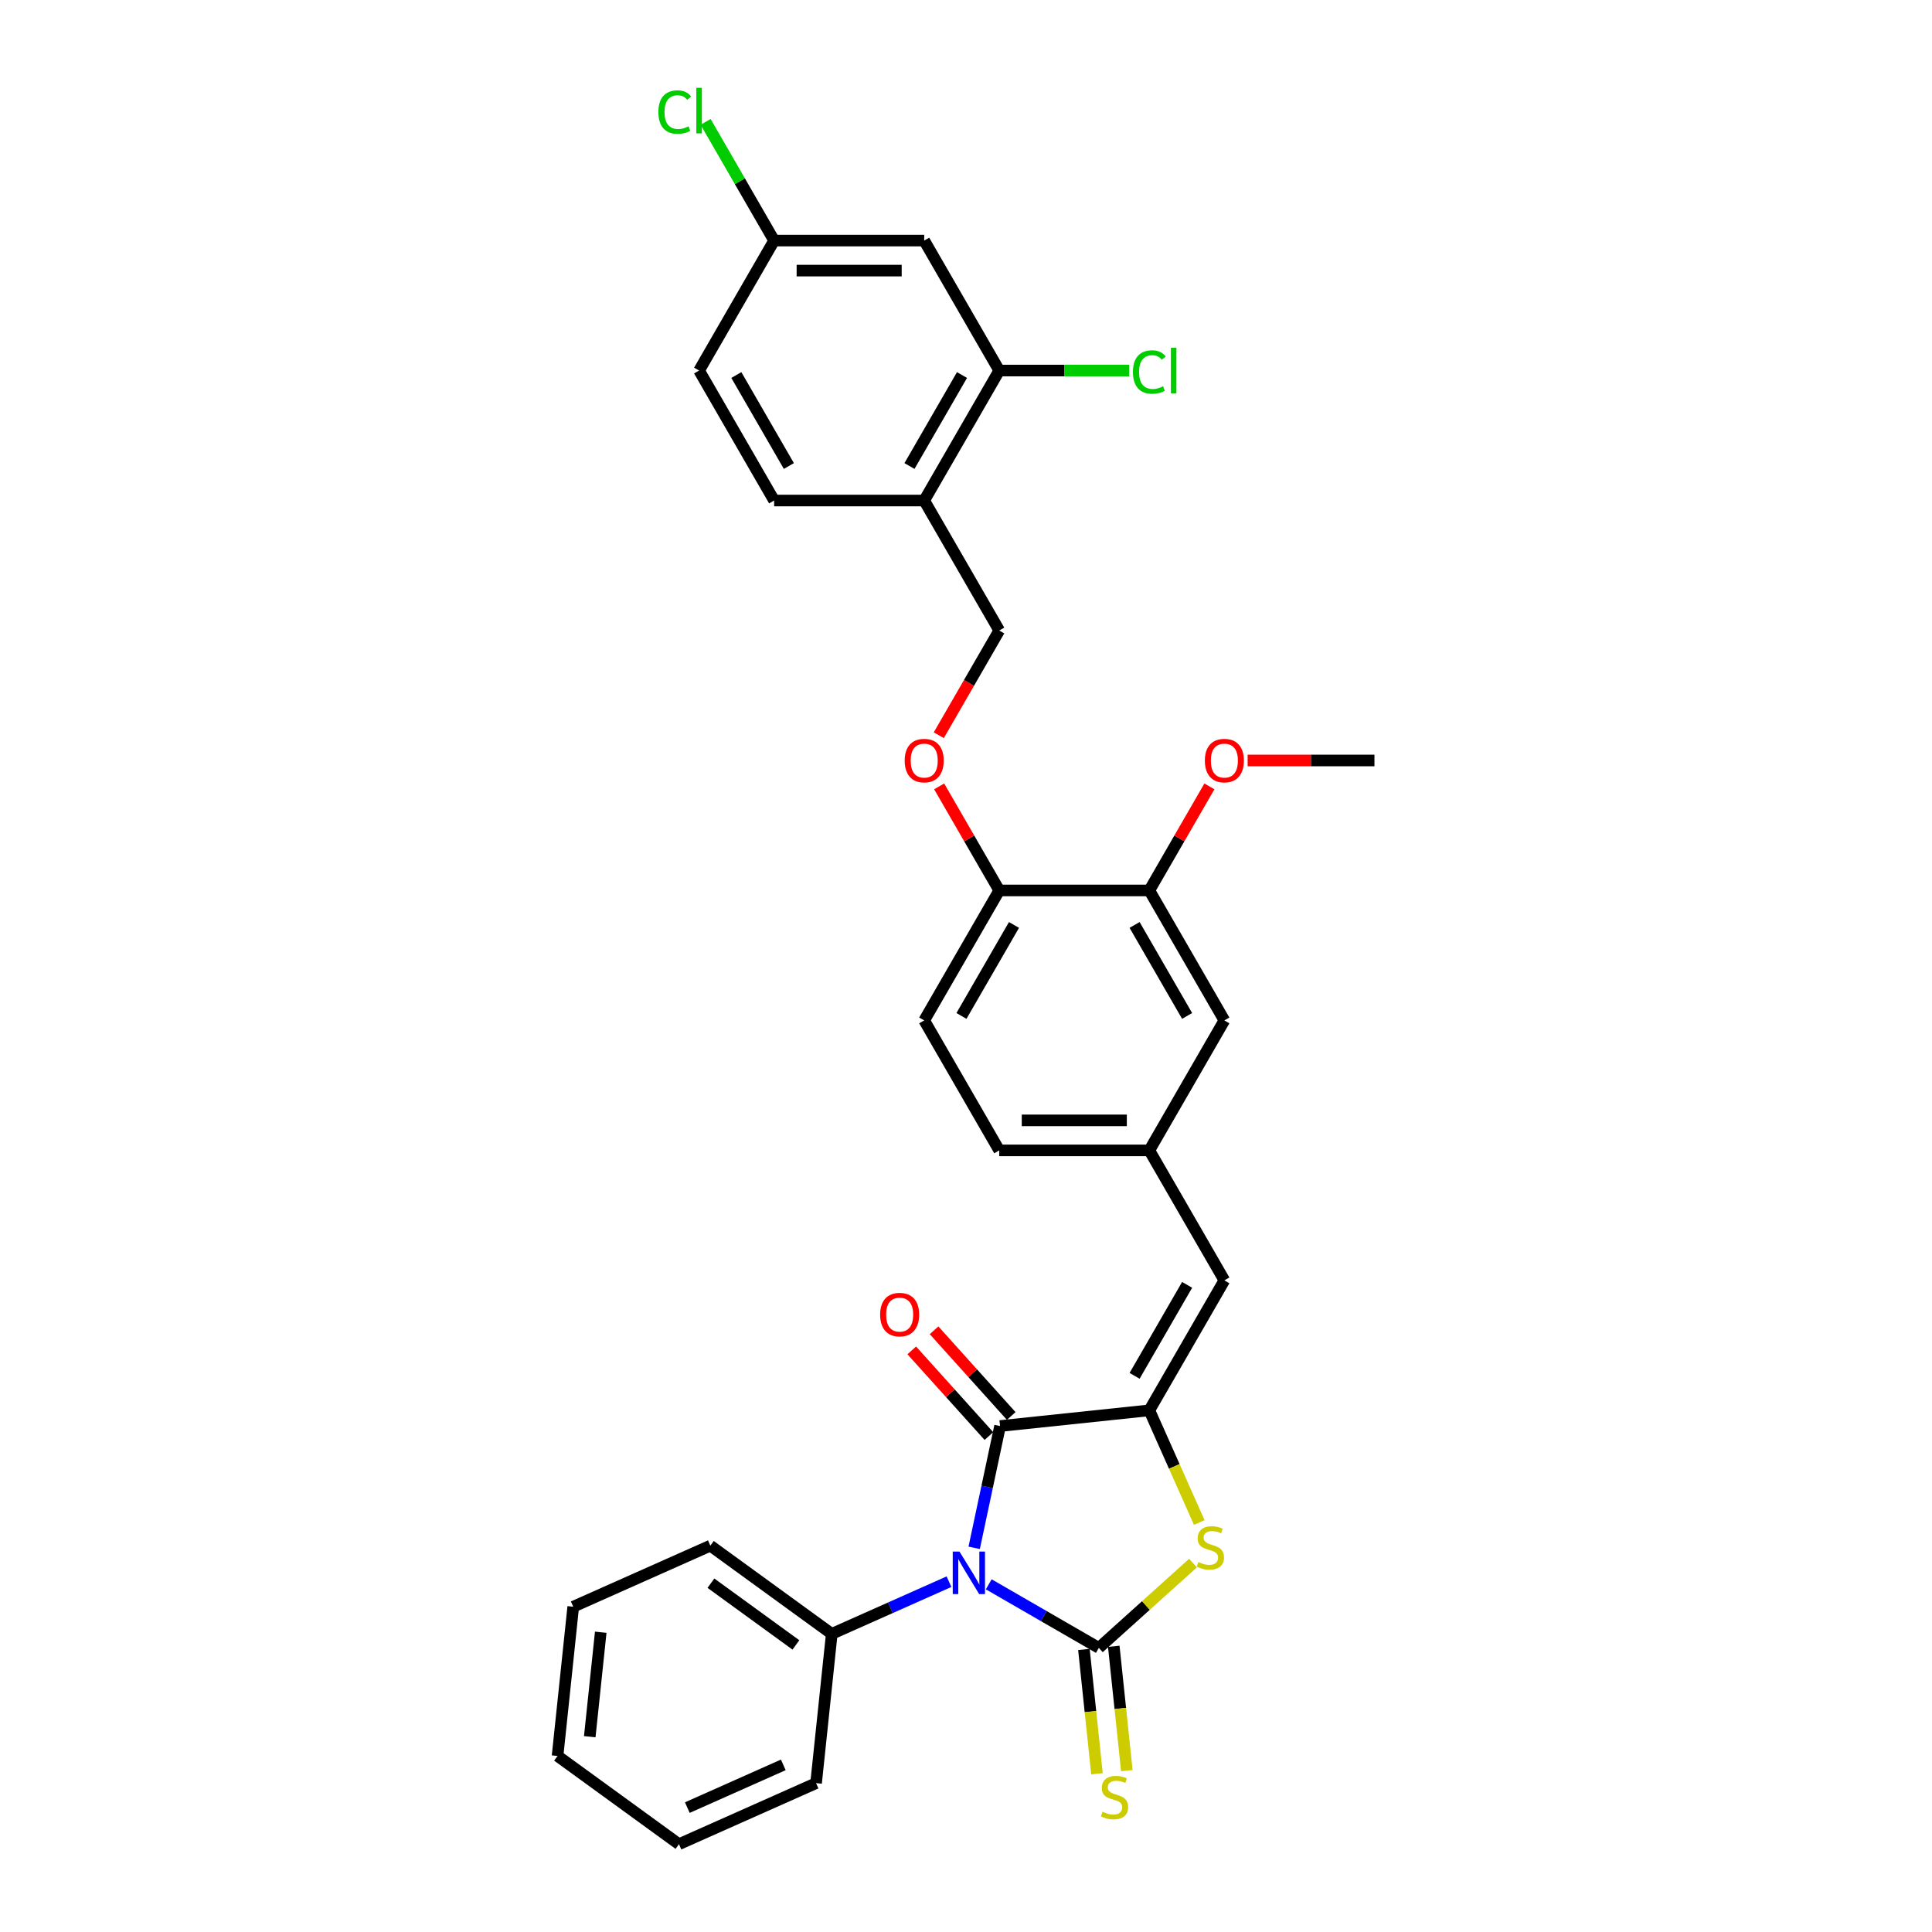 <?xml version='1.0' encoding='iso-8859-1'?>
<svg version='1.1' baseProfile='full'
              xmlns='http://www.w3.org/2000/svg'
                      xmlns:rdkit='http://www.rdkit.org/xml'
                      xmlns:xlink='http://www.w3.org/1999/xlink'
                  xml:space='preserve'
width='1000px' height='1000px' viewBox='0 0 1000 1000'>
<!-- END OF HEADER -->
<rect style='opacity:1.0;fill:#FFFFFF;stroke:none' width='1000' height='1000' x='0' y='0'> </rect>
<path class='bond-0' d='M 511.769,820.035 L 540.264,836.486' style='fill:none;fill-rule:evenodd;stroke:#0000FF;stroke-width:6px;stroke-linecap:butt;stroke-linejoin:miter;stroke-opacity:1' />
<path class='bond-0' d='M 540.264,836.486 L 568.758,852.938' style='fill:none;fill-rule:evenodd;stroke:#000000;stroke-width:6px;stroke-linecap:butt;stroke-linejoin:miter;stroke-opacity:1' />
<path class='bond-1' d='M 504.235,801.155 L 510.935,769.634' style='fill:none;fill-rule:evenodd;stroke:#0000FF;stroke-width:6px;stroke-linecap:butt;stroke-linejoin:miter;stroke-opacity:1' />
<path class='bond-1' d='M 510.935,769.634 L 517.635,738.112' style='fill:none;fill-rule:evenodd;stroke:#000000;stroke-width:6px;stroke-linecap:butt;stroke-linejoin:miter;stroke-opacity:1' />
<path class='bond-8' d='M 491.199,818.676 L 460.858,832.184' style='fill:none;fill-rule:evenodd;stroke:#0000FF;stroke-width:6px;stroke-linecap:butt;stroke-linejoin:miter;stroke-opacity:1' />
<path class='bond-8' d='M 460.858,832.184 L 430.518,845.693' style='fill:none;fill-rule:evenodd;stroke:#000000;stroke-width:6px;stroke-linecap:butt;stroke-linejoin:miter;stroke-opacity:1' />
<path class='bond-3' d='M 568.758,852.938 L 593.125,830.998' style='fill:none;fill-rule:evenodd;stroke:#000000;stroke-width:6px;stroke-linecap:butt;stroke-linejoin:miter;stroke-opacity:1' />
<path class='bond-3' d='M 593.125,830.998 L 617.492,809.058' style='fill:none;fill-rule:evenodd;stroke:#CCCC00;stroke-width:6px;stroke-linecap:butt;stroke-linejoin:miter;stroke-opacity:1' />
<path class='bond-5' d='M 561.033,853.75 L 564.414,885.923' style='fill:none;fill-rule:evenodd;stroke:#000000;stroke-width:6px;stroke-linecap:butt;stroke-linejoin:miter;stroke-opacity:1' />
<path class='bond-5' d='M 564.414,885.923 L 567.796,918.095' style='fill:none;fill-rule:evenodd;stroke:#CCCC00;stroke-width:6px;stroke-linecap:butt;stroke-linejoin:miter;stroke-opacity:1' />
<path class='bond-5' d='M 576.484,852.126 L 579.866,884.299' style='fill:none;fill-rule:evenodd;stroke:#000000;stroke-width:6px;stroke-linecap:butt;stroke-linejoin:miter;stroke-opacity:1' />
<path class='bond-5' d='M 579.866,884.299 L 583.247,916.471' style='fill:none;fill-rule:evenodd;stroke:#CCCC00;stroke-width:6px;stroke-linecap:butt;stroke-linejoin:miter;stroke-opacity:1' />
<path class='bond-2' d='M 517.635,738.112 L 594.891,729.992' style='fill:none;fill-rule:evenodd;stroke:#000000;stroke-width:6px;stroke-linecap:butt;stroke-linejoin:miter;stroke-opacity:1' />
<path class='bond-11' d='M 523.408,732.914 L 503.438,710.736' style='fill:none;fill-rule:evenodd;stroke:#000000;stroke-width:6px;stroke-linecap:butt;stroke-linejoin:miter;stroke-opacity:1' />
<path class='bond-11' d='M 503.438,710.736 L 483.469,688.558' style='fill:none;fill-rule:evenodd;stroke:#FF0000;stroke-width:6px;stroke-linecap:butt;stroke-linejoin:miter;stroke-opacity:1' />
<path class='bond-11' d='M 511.862,743.31 L 491.893,721.132' style='fill:none;fill-rule:evenodd;stroke:#000000;stroke-width:6px;stroke-linecap:butt;stroke-linejoin:miter;stroke-opacity:1' />
<path class='bond-11' d='M 491.893,721.132 L 471.923,698.954' style='fill:none;fill-rule:evenodd;stroke:#FF0000;stroke-width:6px;stroke-linecap:butt;stroke-linejoin:miter;stroke-opacity:1' />
<path class='bond-4' d='M 594.891,729.992 L 633.732,662.718' style='fill:none;fill-rule:evenodd;stroke:#000000;stroke-width:6px;stroke-linecap:butt;stroke-linejoin:miter;stroke-opacity:1' />
<path class='bond-4' d='M 587.262,712.133 L 614.451,665.041' style='fill:none;fill-rule:evenodd;stroke:#000000;stroke-width:6px;stroke-linecap:butt;stroke-linejoin:miter;stroke-opacity:1' />
<path class='bond-31' d='M 594.891,729.992 L 607.815,759.02' style='fill:none;fill-rule:evenodd;stroke:#000000;stroke-width:6px;stroke-linecap:butt;stroke-linejoin:miter;stroke-opacity:1' />
<path class='bond-31' d='M 607.815,759.02 L 620.739,788.048' style='fill:none;fill-rule:evenodd;stroke:#CCCC00;stroke-width:6px;stroke-linecap:butt;stroke-linejoin:miter;stroke-opacity:1' />
<path class='bond-13' d='M 633.732,662.718 L 594.891,595.443' style='fill:none;fill-rule:evenodd;stroke:#000000;stroke-width:6px;stroke-linecap:butt;stroke-linejoin:miter;stroke-opacity:1' />
<path class='bond-6' d='M 517.209,191.796 L 478.368,259.07' style='fill:none;fill-rule:evenodd;stroke:#000000;stroke-width:6px;stroke-linecap:butt;stroke-linejoin:miter;stroke-opacity:1' />
<path class='bond-6' d='M 497.928,194.119 L 470.74,241.211' style='fill:none;fill-rule:evenodd;stroke:#000000;stroke-width:6px;stroke-linecap:butt;stroke-linejoin:miter;stroke-opacity:1' />
<path class='bond-9' d='M 517.209,191.796 L 478.368,124.521' style='fill:none;fill-rule:evenodd;stroke:#000000;stroke-width:6px;stroke-linecap:butt;stroke-linejoin:miter;stroke-opacity:1' />
<path class='bond-20' d='M 517.209,191.796 L 550.838,191.796' style='fill:none;fill-rule:evenodd;stroke:#000000;stroke-width:6px;stroke-linecap:butt;stroke-linejoin:miter;stroke-opacity:1' />
<path class='bond-20' d='M 550.838,191.796 L 584.466,191.796' style='fill:none;fill-rule:evenodd;stroke:#00CC00;stroke-width:6px;stroke-linecap:butt;stroke-linejoin:miter;stroke-opacity:1' />
<path class='bond-7' d='M 478.368,259.07 L 517.209,326.345' style='fill:none;fill-rule:evenodd;stroke:#000000;stroke-width:6px;stroke-linecap:butt;stroke-linejoin:miter;stroke-opacity:1' />
<path class='bond-17' d='M 478.368,259.07 L 400.686,259.07' style='fill:none;fill-rule:evenodd;stroke:#000000;stroke-width:6px;stroke-linecap:butt;stroke-linejoin:miter;stroke-opacity:1' />
<path class='bond-25' d='M 430.518,845.693 L 367.672,800.033' style='fill:none;fill-rule:evenodd;stroke:#000000;stroke-width:6px;stroke-linecap:butt;stroke-linejoin:miter;stroke-opacity:1' />
<path class='bond-25' d='M 411.959,851.413 L 367.967,819.451' style='fill:none;fill-rule:evenodd;stroke:#000000;stroke-width:6px;stroke-linecap:butt;stroke-linejoin:miter;stroke-opacity:1' />
<path class='bond-26' d='M 430.518,845.693 L 422.398,922.949' style='fill:none;fill-rule:evenodd;stroke:#000000;stroke-width:6px;stroke-linecap:butt;stroke-linejoin:miter;stroke-opacity:1' />
<path class='bond-34' d='M 478.368,124.521 L 400.686,124.521' style='fill:none;fill-rule:evenodd;stroke:#000000;stroke-width:6px;stroke-linecap:butt;stroke-linejoin:miter;stroke-opacity:1' />
<path class='bond-34' d='M 466.716,140.058 L 412.339,140.058' style='fill:none;fill-rule:evenodd;stroke:#000000;stroke-width:6px;stroke-linecap:butt;stroke-linejoin:miter;stroke-opacity:1' />
<path class='bond-10' d='M 594.891,460.894 L 633.732,528.169' style='fill:none;fill-rule:evenodd;stroke:#000000;stroke-width:6px;stroke-linecap:butt;stroke-linejoin:miter;stroke-opacity:1' />
<path class='bond-10' d='M 587.262,478.753 L 614.451,525.846' style='fill:none;fill-rule:evenodd;stroke:#000000;stroke-width:6px;stroke-linecap:butt;stroke-linejoin:miter;stroke-opacity:1' />
<path class='bond-23' d='M 594.891,460.894 L 610.441,433.961' style='fill:none;fill-rule:evenodd;stroke:#000000;stroke-width:6px;stroke-linecap:butt;stroke-linejoin:miter;stroke-opacity:1' />
<path class='bond-23' d='M 610.441,433.961 L 625.991,407.027' style='fill:none;fill-rule:evenodd;stroke:#FF0000;stroke-width:6px;stroke-linecap:butt;stroke-linejoin:miter;stroke-opacity:1' />
<path class='bond-33' d='M 594.891,460.894 L 517.209,460.894' style='fill:none;fill-rule:evenodd;stroke:#000000;stroke-width:6px;stroke-linecap:butt;stroke-linejoin:miter;stroke-opacity:1' />
<path class='bond-12' d='M 517.209,460.894 L 478.368,528.169' style='fill:none;fill-rule:evenodd;stroke:#000000;stroke-width:6px;stroke-linecap:butt;stroke-linejoin:miter;stroke-opacity:1' />
<path class='bond-12' d='M 524.838,478.753 L 497.649,525.846' style='fill:none;fill-rule:evenodd;stroke:#000000;stroke-width:6px;stroke-linecap:butt;stroke-linejoin:miter;stroke-opacity:1' />
<path class='bond-14' d='M 517.209,460.894 L 501.659,433.961' style='fill:none;fill-rule:evenodd;stroke:#000000;stroke-width:6px;stroke-linecap:butt;stroke-linejoin:miter;stroke-opacity:1' />
<path class='bond-14' d='M 501.659,433.961 L 486.109,407.027' style='fill:none;fill-rule:evenodd;stroke:#FF0000;stroke-width:6px;stroke-linecap:butt;stroke-linejoin:miter;stroke-opacity:1' />
<path class='bond-15' d='M 594.891,595.443 L 633.732,528.169' style='fill:none;fill-rule:evenodd;stroke:#000000;stroke-width:6px;stroke-linecap:butt;stroke-linejoin:miter;stroke-opacity:1' />
<path class='bond-21' d='M 594.891,595.443 L 517.209,595.443' style='fill:none;fill-rule:evenodd;stroke:#000000;stroke-width:6px;stroke-linecap:butt;stroke-linejoin:miter;stroke-opacity:1' />
<path class='bond-21' d='M 583.239,579.907 L 528.862,579.907' style='fill:none;fill-rule:evenodd;stroke:#000000;stroke-width:6px;stroke-linecap:butt;stroke-linejoin:miter;stroke-opacity:1' />
<path class='bond-16' d='M 485.912,380.553 L 501.561,353.449' style='fill:none;fill-rule:evenodd;stroke:#FF0000;stroke-width:6px;stroke-linecap:butt;stroke-linejoin:miter;stroke-opacity:1' />
<path class='bond-16' d='M 501.561,353.449 L 517.209,326.345' style='fill:none;fill-rule:evenodd;stroke:#000000;stroke-width:6px;stroke-linecap:butt;stroke-linejoin:miter;stroke-opacity:1' />
<path class='bond-22' d='M 400.686,259.07 L 361.845,191.796' style='fill:none;fill-rule:evenodd;stroke:#000000;stroke-width:6px;stroke-linecap:butt;stroke-linejoin:miter;stroke-opacity:1' />
<path class='bond-22' d='M 408.315,241.211 L 381.126,194.119' style='fill:none;fill-rule:evenodd;stroke:#000000;stroke-width:6px;stroke-linecap:butt;stroke-linejoin:miter;stroke-opacity:1' />
<path class='bond-18' d='M 478.368,528.169 L 517.209,595.443' style='fill:none;fill-rule:evenodd;stroke:#000000;stroke-width:6px;stroke-linecap:butt;stroke-linejoin:miter;stroke-opacity:1' />
<path class='bond-19' d='M 400.686,124.521 L 361.845,191.796' style='fill:none;fill-rule:evenodd;stroke:#000000;stroke-width:6px;stroke-linecap:butt;stroke-linejoin:miter;stroke-opacity:1' />
<path class='bond-24' d='M 400.686,124.521 L 382.952,93.804' style='fill:none;fill-rule:evenodd;stroke:#000000;stroke-width:6px;stroke-linecap:butt;stroke-linejoin:miter;stroke-opacity:1' />
<path class='bond-24' d='M 382.952,93.804 L 365.217,63.086' style='fill:none;fill-rule:evenodd;stroke:#00CC00;stroke-width:6px;stroke-linecap:butt;stroke-linejoin:miter;stroke-opacity:1' />
<path class='bond-27' d='M 645.773,393.62 L 678.594,393.62' style='fill:none;fill-rule:evenodd;stroke:#FF0000;stroke-width:6px;stroke-linecap:butt;stroke-linejoin:miter;stroke-opacity:1' />
<path class='bond-27' d='M 678.594,393.62 L 711.414,393.62' style='fill:none;fill-rule:evenodd;stroke:#000000;stroke-width:6px;stroke-linecap:butt;stroke-linejoin:miter;stroke-opacity:1' />
<path class='bond-29' d='M 367.672,800.033 L 296.706,831.629' style='fill:none;fill-rule:evenodd;stroke:#000000;stroke-width:6px;stroke-linecap:butt;stroke-linejoin:miter;stroke-opacity:1' />
<path class='bond-28' d='M 422.398,922.949 L 351.432,954.545' style='fill:none;fill-rule:evenodd;stroke:#000000;stroke-width:6px;stroke-linecap:butt;stroke-linejoin:miter;stroke-opacity:1' />
<path class='bond-28' d='M 405.434,913.496 L 355.757,935.613' style='fill:none;fill-rule:evenodd;stroke:#000000;stroke-width:6px;stroke-linecap:butt;stroke-linejoin:miter;stroke-opacity:1' />
<path class='bond-30' d='M 351.432,954.545 L 288.586,908.885' style='fill:none;fill-rule:evenodd;stroke:#000000;stroke-width:6px;stroke-linecap:butt;stroke-linejoin:miter;stroke-opacity:1' />
<path class='bond-32' d='M 296.706,831.629 L 288.586,908.885' style='fill:none;fill-rule:evenodd;stroke:#000000;stroke-width:6px;stroke-linecap:butt;stroke-linejoin:miter;stroke-opacity:1' />
<path class='bond-32' d='M 310.939,844.841 L 305.255,898.921' style='fill:none;fill-rule:evenodd;stroke:#000000;stroke-width:6px;stroke-linecap:butt;stroke-linejoin:miter;stroke-opacity:1' />
<path  class='atom-0' d='M 496.621 803.097
L 503.83 814.749
Q 504.545 815.899, 505.694 817.981
Q 506.844 820.063, 506.906 820.187
L 506.906 803.097
L 509.827 803.097
L 509.827 825.097
L 506.813 825.097
L 499.076 812.357
Q 498.175 810.865, 497.211 809.156
Q 496.279 807.447, 495.999 806.919
L 495.999 825.097
L 493.141 825.097
L 493.141 803.097
L 496.621 803.097
' fill='#0000FF'/>
<path  class='atom-4' d='M 620.273 808.509
Q 620.521 808.602, 621.547 809.037
Q 622.572 809.472, 623.691 809.752
Q 624.841 810.001, 625.959 810.001
Q 628.041 810.001, 629.253 809.006
Q 630.465 807.981, 630.465 806.21
Q 630.465 804.998, 629.843 804.252
Q 629.253 803.506, 628.321 803.102
Q 627.388 802.698, 625.835 802.232
Q 623.877 801.642, 622.696 801.083
Q 621.547 800.523, 620.708 799.343
Q 619.9 798.162, 619.9 796.173
Q 619.9 793.408, 621.764 791.699
Q 623.66 789.99, 627.388 789.99
Q 629.936 789.99, 632.826 791.202
L 632.112 793.594
Q 629.47 792.507, 627.482 792.507
Q 625.338 792.507, 624.157 793.408
Q 622.976 794.278, 623.007 795.8
Q 623.007 796.981, 623.598 797.696
Q 624.219 798.41, 625.089 798.814
Q 625.99 799.218, 627.482 799.684
Q 629.47 800.306, 630.651 800.927
Q 631.832 801.549, 632.671 802.823
Q 633.541 804.066, 633.541 806.21
Q 633.541 809.255, 631.49 810.902
Q 629.47 812.517, 626.083 812.517
Q 624.126 812.517, 622.634 812.082
Q 621.174 811.679, 619.434 810.964
L 620.273 808.509
' fill='#CCCC00'/>
<path  class='atom-6' d='M 570.664 937.745
Q 570.912 937.838, 571.938 938.273
Q 572.963 938.708, 574.082 938.988
Q 575.232 939.236, 576.35 939.236
Q 578.432 939.236, 579.644 938.242
Q 580.856 937.217, 580.856 935.446
Q 580.856 934.234, 580.234 933.488
Q 579.644 932.742, 578.712 932.338
Q 577.779 931.934, 576.226 931.468
Q 574.268 930.878, 573.088 930.319
Q 571.938 929.759, 571.099 928.578
Q 570.291 927.398, 570.291 925.409
Q 570.291 922.644, 572.155 920.935
Q 574.051 919.226, 577.779 919.226
Q 580.327 919.226, 583.217 920.437
L 582.503 922.83
Q 579.861 921.742, 577.873 921.742
Q 575.729 921.742, 574.548 922.644
Q 573.367 923.514, 573.398 925.036
Q 573.398 926.217, 573.989 926.932
Q 574.61 927.646, 575.48 928.05
Q 576.381 928.454, 577.873 928.92
Q 579.861 929.542, 581.042 930.163
Q 582.223 930.785, 583.062 932.059
Q 583.932 933.302, 583.932 935.446
Q 583.932 938.491, 581.881 940.138
Q 579.861 941.753, 576.474 941.753
Q 574.517 941.753, 573.025 941.318
Q 571.565 940.914, 569.825 940.2
L 570.664 937.745
' fill='#CCCC00'/>
<path  class='atom-12' d='M 455.557 680.446
Q 455.557 675.163, 458.167 672.211
Q 460.777 669.259, 465.655 669.259
Q 470.534 669.259, 473.144 672.211
Q 475.754 675.163, 475.754 680.446
Q 475.754 685.79, 473.113 688.835
Q 470.472 691.849, 465.655 691.849
Q 460.808 691.849, 458.167 688.835
Q 455.557 685.821, 455.557 680.446
M 465.655 689.363
Q 469.011 689.363, 470.814 687.126
Q 472.647 684.858, 472.647 680.446
Q 472.647 676.126, 470.814 673.951
Q 469.011 671.745, 465.655 671.745
Q 462.3 671.745, 460.466 673.92
Q 458.664 676.095, 458.664 680.446
Q 458.664 684.889, 460.466 687.126
Q 462.3 689.363, 465.655 689.363
' fill='#FF0000'/>
<path  class='atom-15' d='M 468.27 393.682
Q 468.27 388.399, 470.88 385.447
Q 473.49 382.495, 478.368 382.495
Q 483.247 382.495, 485.857 385.447
Q 488.467 388.399, 488.467 393.682
Q 488.467 399.026, 485.826 402.071
Q 483.185 405.085, 478.368 405.085
Q 473.521 405.085, 470.88 402.071
Q 468.27 399.057, 468.27 393.682
M 478.368 402.6
Q 481.724 402.6, 483.526 400.362
Q 485.36 398.094, 485.36 393.682
Q 485.36 389.363, 483.526 387.187
Q 481.724 384.981, 478.368 384.981
Q 475.012 384.981, 473.179 387.156
Q 471.377 389.331, 471.377 393.682
Q 471.377 398.125, 473.179 400.362
Q 475.012 402.6, 478.368 402.6
' fill='#FF0000'/>
<path  class='atom-21' d='M 586.408 192.557
Q 586.408 187.088, 588.956 184.23
Q 591.535 181.34, 596.414 181.34
Q 600.95 181.34, 603.374 184.54
L 601.323 186.218
Q 599.552 183.888, 596.414 183.888
Q 593.089 183.888, 591.318 186.125
Q 589.578 188.331, 589.578 192.557
Q 589.578 196.907, 591.38 199.145
Q 593.213 201.382, 596.756 201.382
Q 599.179 201.382, 602.007 199.921
L 602.877 202.252
Q 601.727 202.998, 599.987 203.433
Q 598.247 203.868, 596.321 203.868
Q 591.535 203.868, 588.956 200.947
Q 586.408 198.026, 586.408 192.557
' fill='#00CC00'/>
<path  class='atom-21' d='M 606.046 180.004
L 608.905 180.004
L 608.905 203.588
L 606.046 203.588
L 606.046 180.004
' fill='#00CC00'/>
<path  class='atom-24' d='M 623.634 393.682
Q 623.634 388.399, 626.244 385.447
Q 628.854 382.495, 633.732 382.495
Q 638.611 382.495, 641.221 385.447
Q 643.831 388.399, 643.831 393.682
Q 643.831 399.026, 641.19 402.071
Q 638.549 405.085, 633.732 405.085
Q 628.885 405.085, 626.244 402.071
Q 623.634 399.057, 623.634 393.682
M 633.732 402.6
Q 637.088 402.6, 638.89 400.362
Q 640.724 398.094, 640.724 393.682
Q 640.724 389.363, 638.89 387.187
Q 637.088 384.981, 633.732 384.981
Q 630.376 384.981, 628.543 387.156
Q 626.741 389.331, 626.741 393.682
Q 626.741 398.125, 628.543 400.362
Q 630.376 402.6, 633.732 402.6
' fill='#FF0000'/>
<path  class='atom-25' d='M 340.778 58.008
Q 340.778 52.539, 343.326 49.68
Q 345.905 46.791, 350.783 46.791
Q 355.32 46.791, 357.744 49.991
L 355.693 51.669
Q 353.922 49.339, 350.783 49.339
Q 347.459 49.339, 345.687 51.576
Q 343.947 53.782, 343.947 58.008
Q 343.947 62.358, 345.75 64.595
Q 347.583 66.833, 351.125 66.833
Q 353.549 66.833, 356.376 65.372
L 357.247 67.703
Q 356.097 68.448, 354.357 68.883
Q 352.617 69.319, 350.69 69.319
Q 345.905 69.319, 343.326 66.398
Q 340.778 63.477, 340.778 58.008
' fill='#00CC00'/>
<path  class='atom-25' d='M 360.416 45.455
L 363.275 45.455
L 363.275 69.039
L 360.416 69.039
L 360.416 45.455
' fill='#00CC00'/>
</svg>
